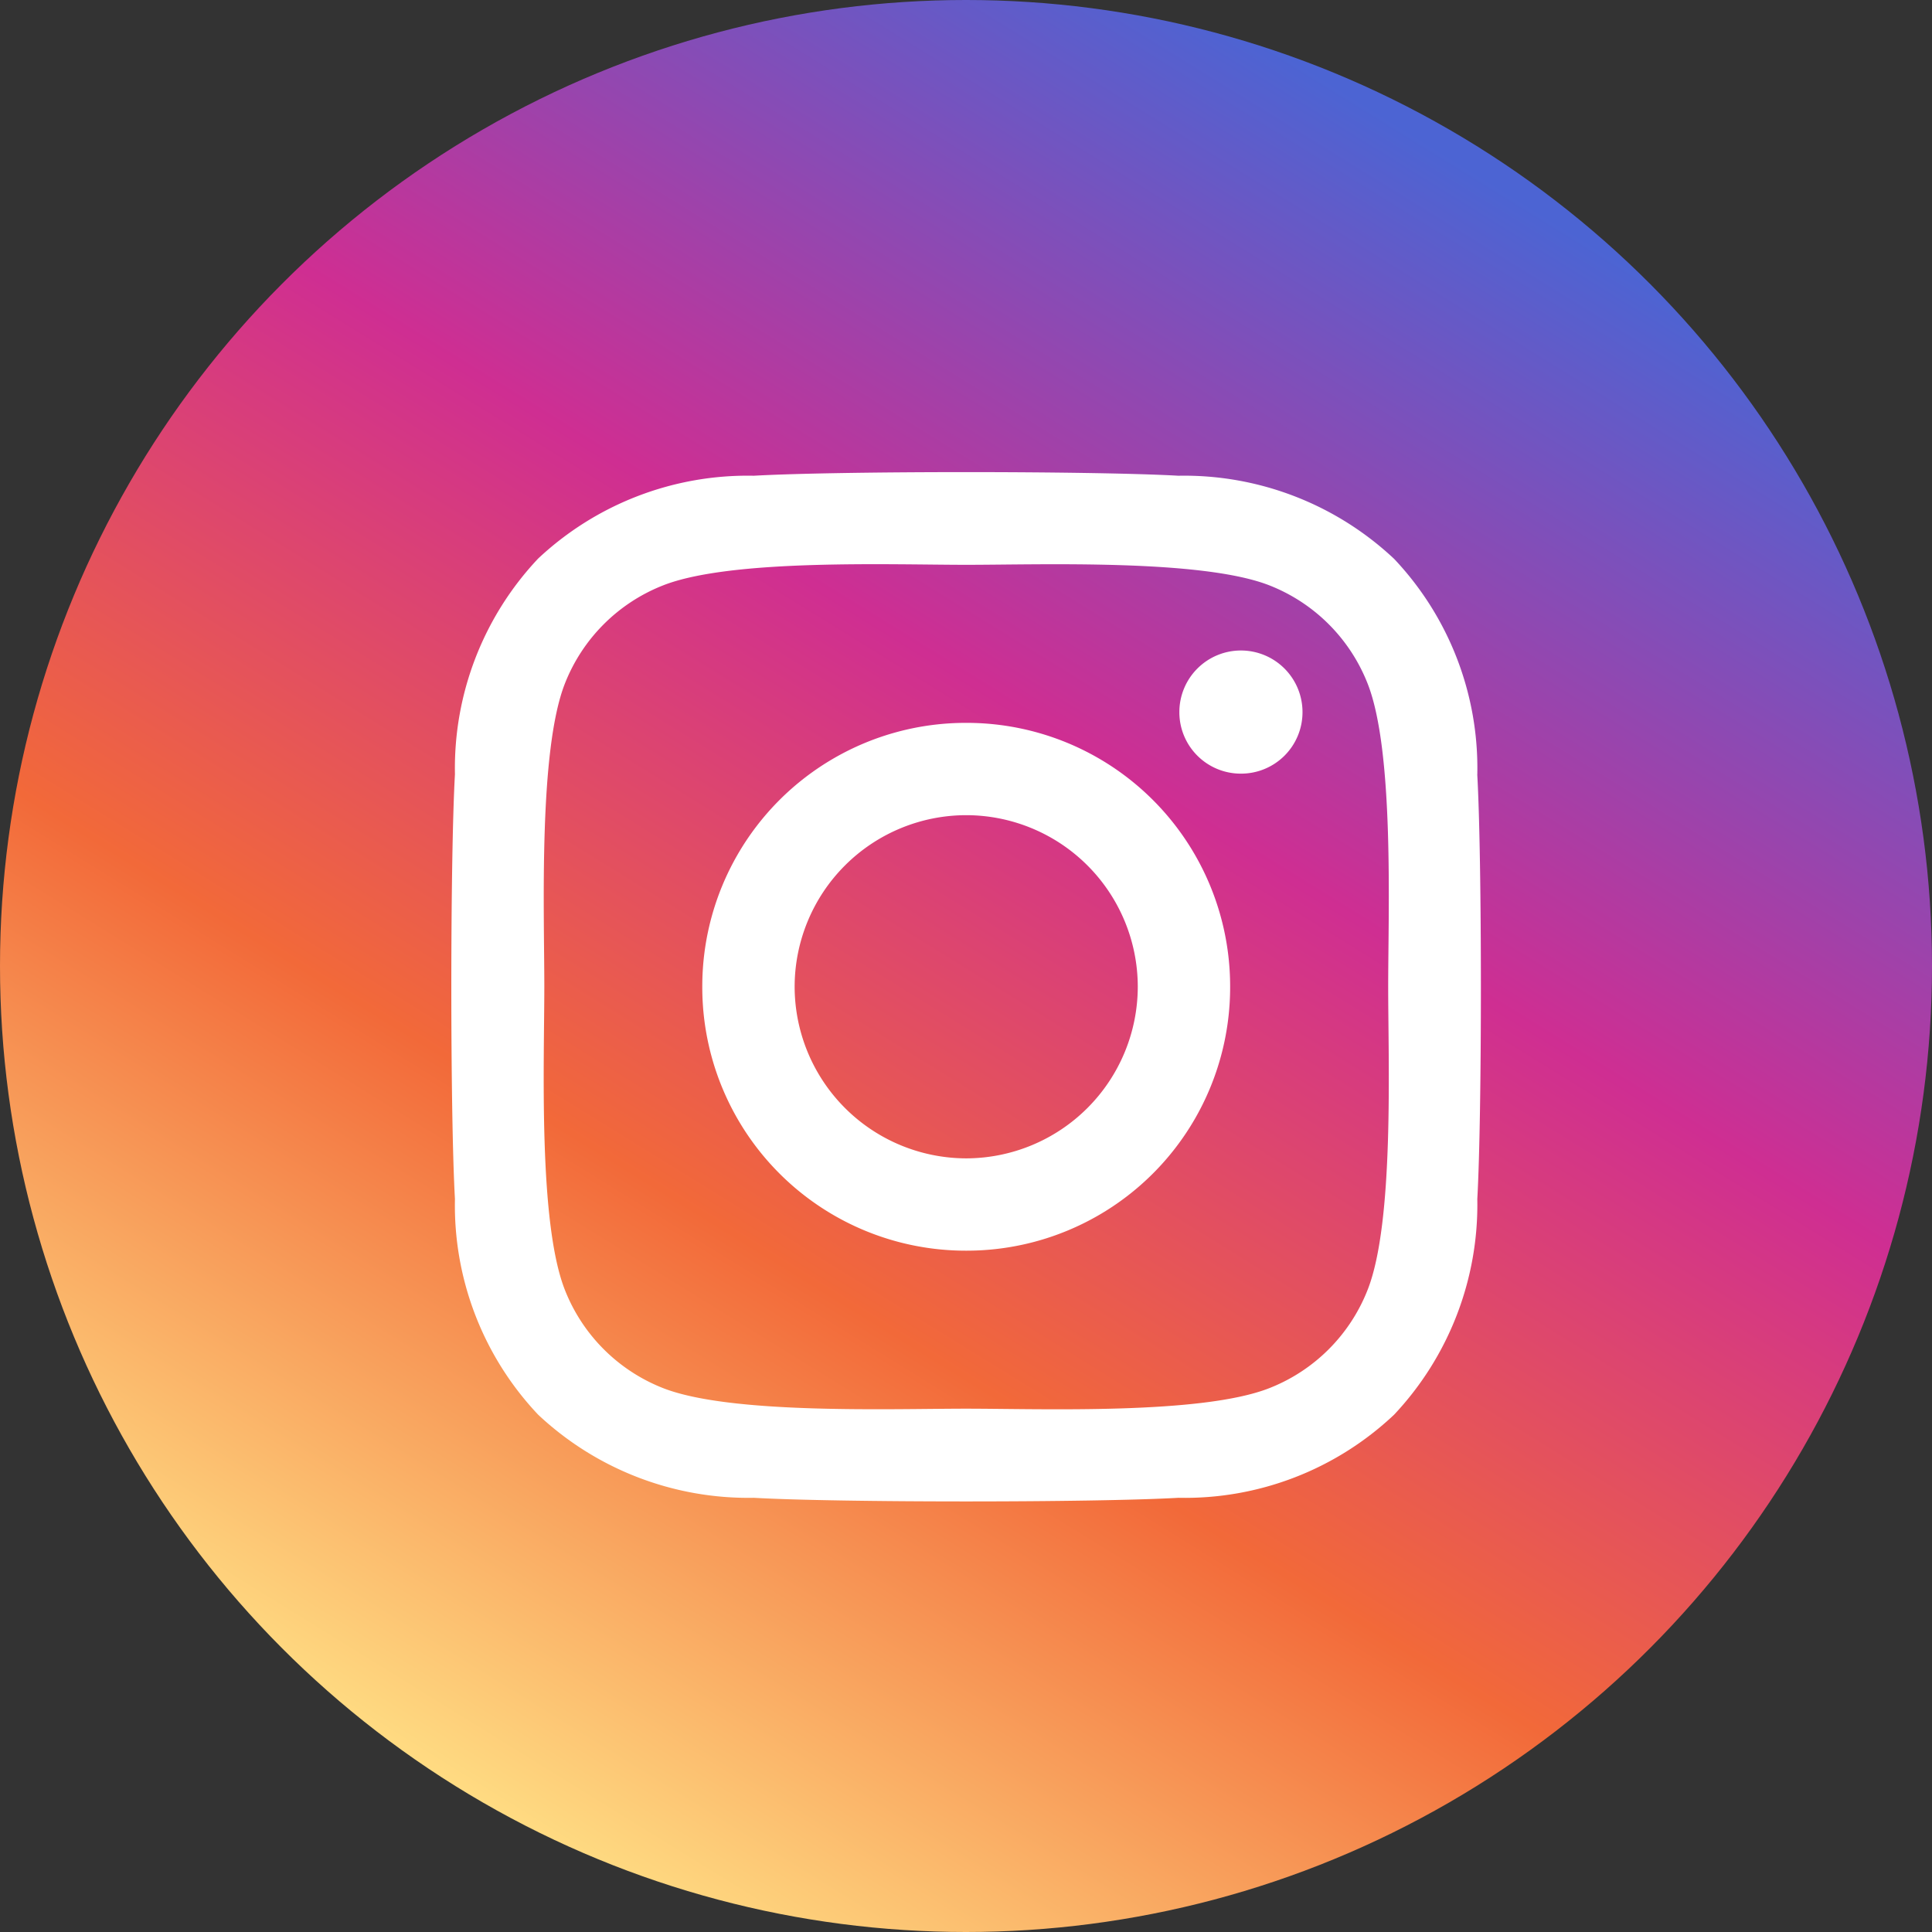 <svg xmlns="http://www.w3.org/2000/svg" xmlns:xlink="http://www.w3.org/1999/xlink" width="46" height="46" viewBox="0 0 46 46"><rect x="0" y="0" width="46" height="46" fill="#333333" stroke="none"/><defs><style>.a{fill:url(#a);}.b{fill:#fff;}</style><linearGradient id="a" x1="0.761" y1="0.092" x2="0.243" y2="0.93" gradientUnits="objectBoundingBox"><stop offset="0" stop-color="#4c64d3"/><stop offset="0.364" stop-color="#cf2e92"/><stop offset="0.674" stop-color="#f26939"/><stop offset="1" stop-color="#ffdd83"/></linearGradient></defs><g transform="translate(-170 -3767)"><circle class="a" cx="23" cy="23" r="23" transform="translate(170 3767)"/><path class="b" d="M.005-16.789a6.274,6.274,0,0,0-6.284,6.284A6.274,6.274,0,0,0,.005-4.222a6.274,6.274,0,0,0,6.284-6.284A6.274,6.274,0,0,0,.005-16.789Zm0,10.369A4.093,4.093,0,0,1-4.08-10.505,4.089,4.089,0,0,1,.005-14.591a4.089,4.089,0,0,1,4.085,4.085A4.093,4.093,0,0,1,.005-6.42ZM8.012-17.046a1.466,1.466,0,0,0-1.466-1.466A1.466,1.466,0,0,0,5.08-17.046,1.462,1.462,0,0,0,6.546-15.58,1.462,1.462,0,0,0,8.012-17.046Zm4.162,1.488a7.253,7.253,0,0,0-1.98-5.135,7.3,7.3,0,0,0-5.135-1.98c-2.023-.115-8.088-.115-10.112,0A7.29,7.29,0,0,0-10.188-20.7a7.277,7.277,0,0,0-1.98,5.135c-.115,2.023-.115,8.088,0,10.112a7.253,7.253,0,0,0,1.98,5.135,7.31,7.31,0,0,0,5.135,1.98c2.023.115,8.088.115,10.112,0a7.253,7.253,0,0,0,5.135-1.98,7.3,7.3,0,0,0,1.98-5.135C12.288-7.476,12.288-13.535,12.173-15.559ZM9.559-3.281A4.136,4.136,0,0,1,7.23-.952c-1.613.64-5.441.492-7.224.492s-5.616.142-7.224-.492a4.136,4.136,0,0,1-2.33-2.33c-.64-1.613-.492-5.441-.492-7.224s-.142-5.616.492-7.224a4.136,4.136,0,0,1,2.33-2.33c1.613-.64,5.441-.492,7.224-.492s5.616-.142,7.224.492a4.136,4.136,0,0,1,2.33,2.33c.64,1.613.492,5.441.492,7.224S10.2-4.889,9.559-3.281Z" transform="translate(193 3801)"/></g></svg>